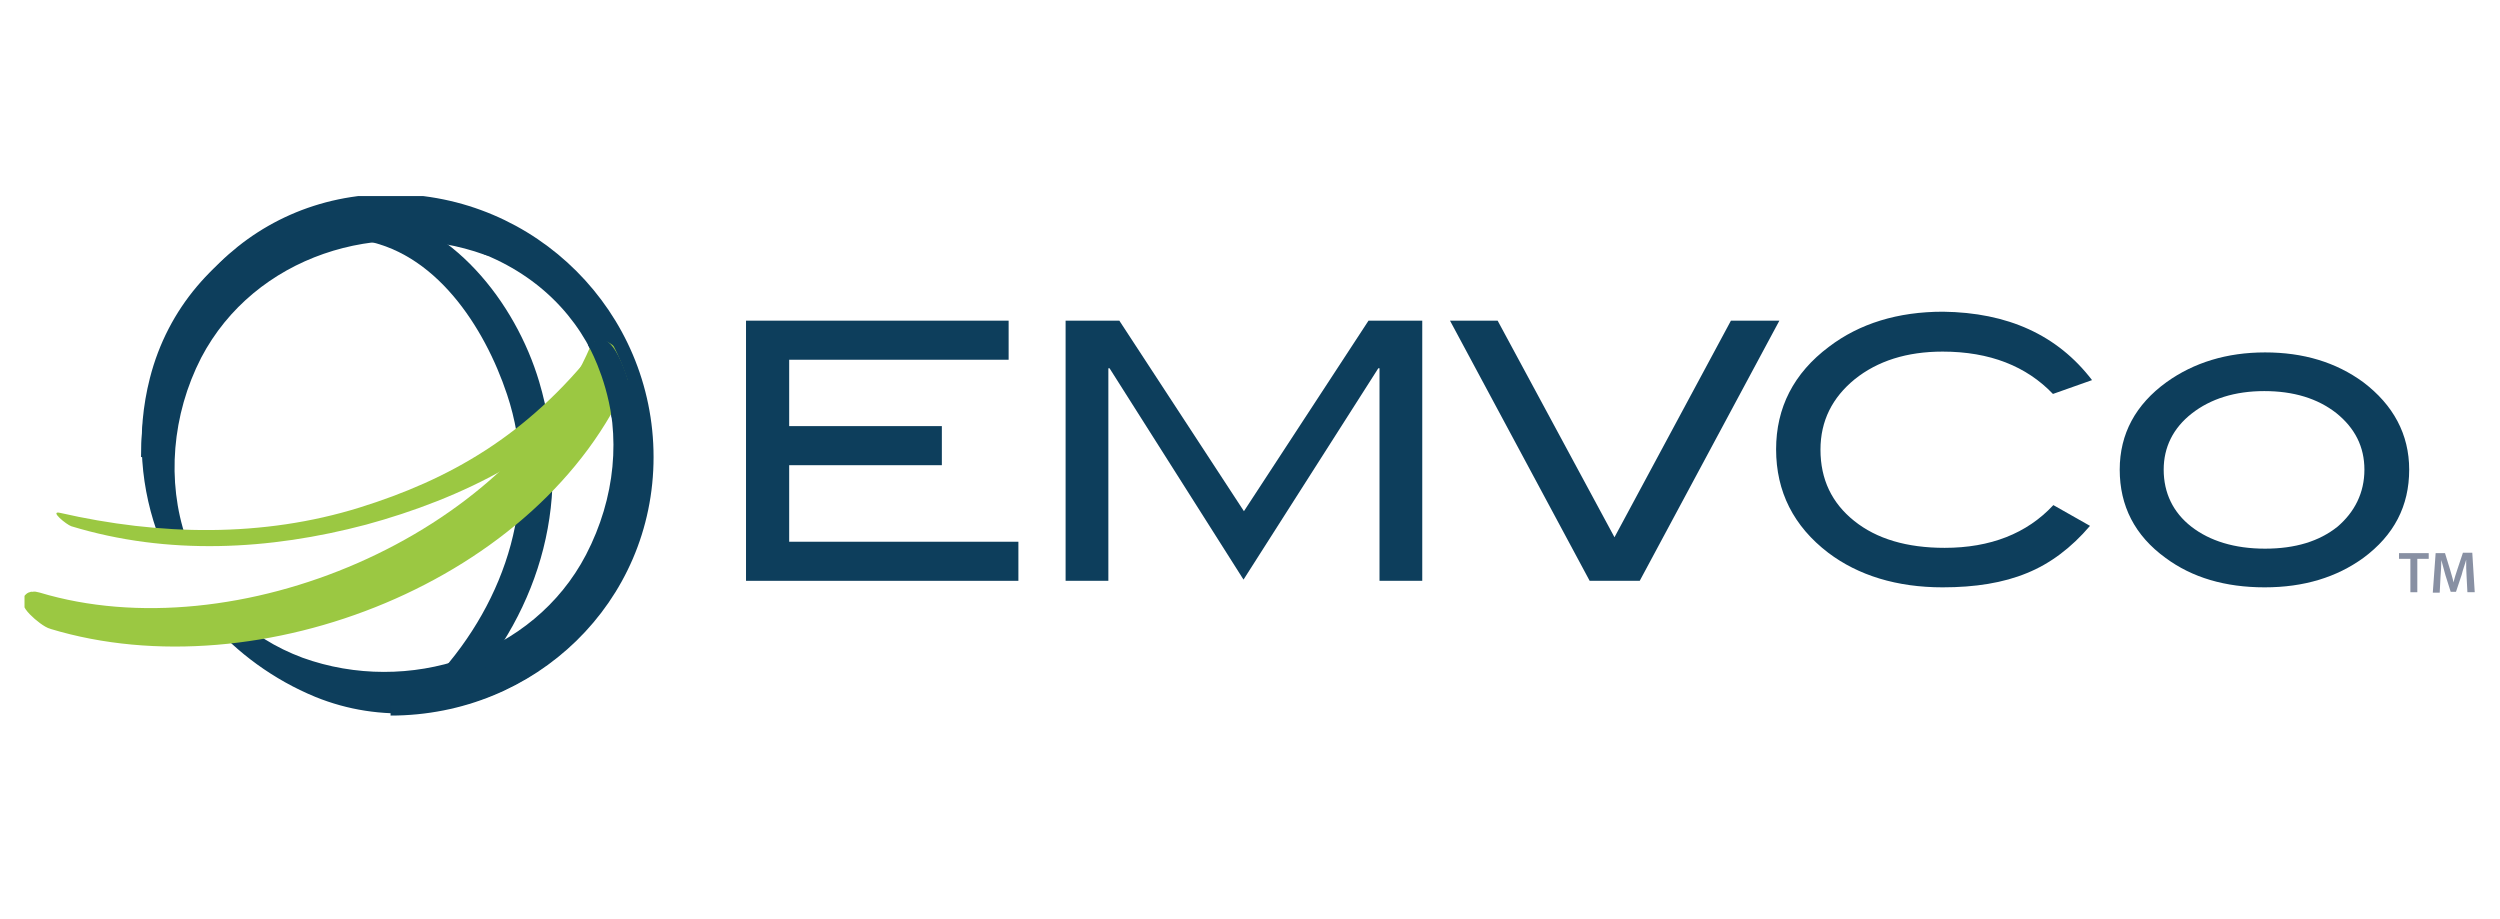 <svg width="204" height="75" viewBox="0 0 204 75" fill="none" xmlns="http://www.w3.org/2000/svg">
<g clip-path="url(#clip0_4153_10585)">
<path d="M83.101 47.395H60.875V26.166H82.304V29.355H64.397V34.771H76.855V37.96H64.397V44.206H83.101V47.395Z" fill="#0D3E5C"/>
<path d="M116.056 47.395H112.568V30.053H112.468L101.471 47.296L90.541 30.053H90.442V47.395H86.953V26.166H91.338L101.505 41.714L111.671 26.166H116.056V47.395Z" fill="#0D3E5C"/>
<path d="M145.197 26.166L133.802 47.395H129.716L118.32 26.166H122.207L131.742 43.84L141.244 26.166H145.197Z" fill="#0D3E5C"/>
<path d="M170.71 31.017L167.521 32.146C165.362 29.887 162.372 28.691 158.518 28.691C155.594 28.691 153.202 29.455 151.342 30.95C149.514 32.445 148.551 34.339 148.551 36.697C148.551 39.123 149.481 41.05 151.308 42.511C153.136 43.973 155.594 44.704 158.684 44.704C162.405 44.704 165.395 43.541 167.554 41.216L170.544 42.91C169.016 44.704 167.288 46 165.395 46.764C163.468 47.561 161.176 47.927 158.518 47.927C154.797 47.927 151.641 46.963 149.182 45.103C146.358 42.943 144.93 40.12 144.93 36.664C144.93 33.276 146.358 30.452 149.249 28.292C151.74 26.398 154.863 25.435 158.551 25.435C163.833 25.502 167.886 27.329 170.71 31.017Z" fill="#0D3E5C"/>
<path d="M196.59 38.325C196.59 41.282 195.361 43.674 192.836 45.535C190.676 47.096 188.019 47.927 184.796 47.927C181.573 47.927 178.882 47.129 176.723 45.535C174.198 43.708 172.969 41.282 172.969 38.325C172.969 35.402 174.264 33.01 176.789 31.183C179.015 29.588 181.706 28.757 184.829 28.757C187.952 28.757 190.61 29.555 192.836 31.183C195.294 33.043 196.59 35.435 196.59 38.325ZM192.936 38.325C192.936 36.465 192.171 34.937 190.643 33.708C189.115 32.511 187.155 31.913 184.763 31.913C182.371 31.913 180.377 32.545 178.849 33.741C177.321 34.937 176.557 36.498 176.557 38.325C176.557 40.219 177.321 41.814 178.816 42.977C180.311 44.139 182.338 44.771 184.829 44.771C187.288 44.771 189.248 44.173 190.743 42.977C192.138 41.781 192.936 40.219 192.936 38.325Z" fill="#0D3E5C"/>
<path d="M39.58 20.784C38.55 20.352 37.088 17.03 38.55 17.561C49.613 21.515 54.762 32.777 52.005 43.541C49.148 54.605 36.39 61.216 25.726 56.864C22.337 55.468 19.347 53.276 17.055 50.618L17.686 50.319L19.081 50.186C20.576 51.648 22.47 52.844 24.696 53.674C33.267 56.764 43.5 53.541 47.819 45.269C52.669 35.933 49.513 24.87 39.58 20.784Z" fill="#0D3E5C"/>
<path d="M15.189 43.94C13.594 39.289 14.026 33.841 16.418 29.189C20.77 20.884 31.003 17.694 39.541 20.784C41.036 21.349 39.574 17.927 38.511 17.561C27.714 13.674 15.156 19.389 12.232 30.851C11.069 35.402 11.468 39.953 13.063 44.073" fill="#0D3E5C"/>
<path d="M29.246 19.555C35.492 20.385 39.545 26.698 41.372 32.179C44.13 40.419 41.339 48.99 35.625 55.236C34.395 56.598 36.621 57.96 37.751 56.731C44.229 49.621 46.754 40.452 43.997 31.149C42.07 24.671 36.821 17.96 29.811 17.063C28.083 16.797 27.419 19.322 29.246 19.555Z" fill="#0D3E5C"/>
<path d="M5.822 42.943C13.696 45.335 21.969 44.904 29.876 42.81C37.45 40.751 46.121 36.764 50.407 29.92C50.673 29.521 49.012 27.96 48.713 28.326C42.999 35.601 36.587 39.156 29.344 41.415C21.437 43.874 13.032 43.708 4.892 41.847C3.995 41.648 5.424 42.81 5.822 42.943Z" fill="#9BC842"/>
<path d="M4.329 50.651C21.007 55.701 43.764 46.764 50.741 30.485C51.04 29.754 49.013 27.993 48.814 28.558C42.003 44.405 19.346 53.94 3.033 49.023C1.638 48.625 3.731 50.518 4.329 50.651Z" fill="#9BC842" stroke="#9BC842" stroke-width="1.399" stroke-miterlimit="10"/>
<path d="M47.984 28.16C47.984 28.16 49.413 30.585 49.911 34.073L51.705 32.744C51.705 32.744 50.576 27.296 48.782 27.661L47.984 28.16Z" fill="#0D3E5C"/>
<path d="M12.07 37.296C12.07 25.768 20.343 16.399 31.871 16.399C43.399 16.399 52.768 25.768 52.768 37.296C52.768 48.824 43.399 57.828 31.871 57.828" stroke="#0D3E5C" stroke-width="1.126" stroke-miterlimit="10"/>
<path d="M196.688 45.601H195.758V45.136H198.183V45.601H197.253V48.326H196.688V45.601Z" fill="#8890A3"/>
<path d="M201.273 47.03C201.24 46.631 201.24 46.1 201.24 45.668C201.14 46.066 200.974 46.465 200.874 46.897L200.409 48.292H199.977L199.546 46.93C199.446 46.532 199.313 46.1 199.213 45.701C199.213 46.1 199.18 46.631 199.147 47.063L199.08 48.359H198.516L198.748 45.136H199.512L199.911 46.432C200.011 46.797 200.144 47.196 200.21 47.528C200.276 47.196 200.409 46.797 200.542 46.399L200.974 45.103H201.738L201.938 48.326H201.34L201.273 47.03Z" fill="#8890A3"/>
</g>
<defs>
<clipPath id="clip0_4153_10585">
<rect width="200" height="42.525" fill="white" transform="translate(2 16)"/>
</clipPath>
</defs>
</svg>
